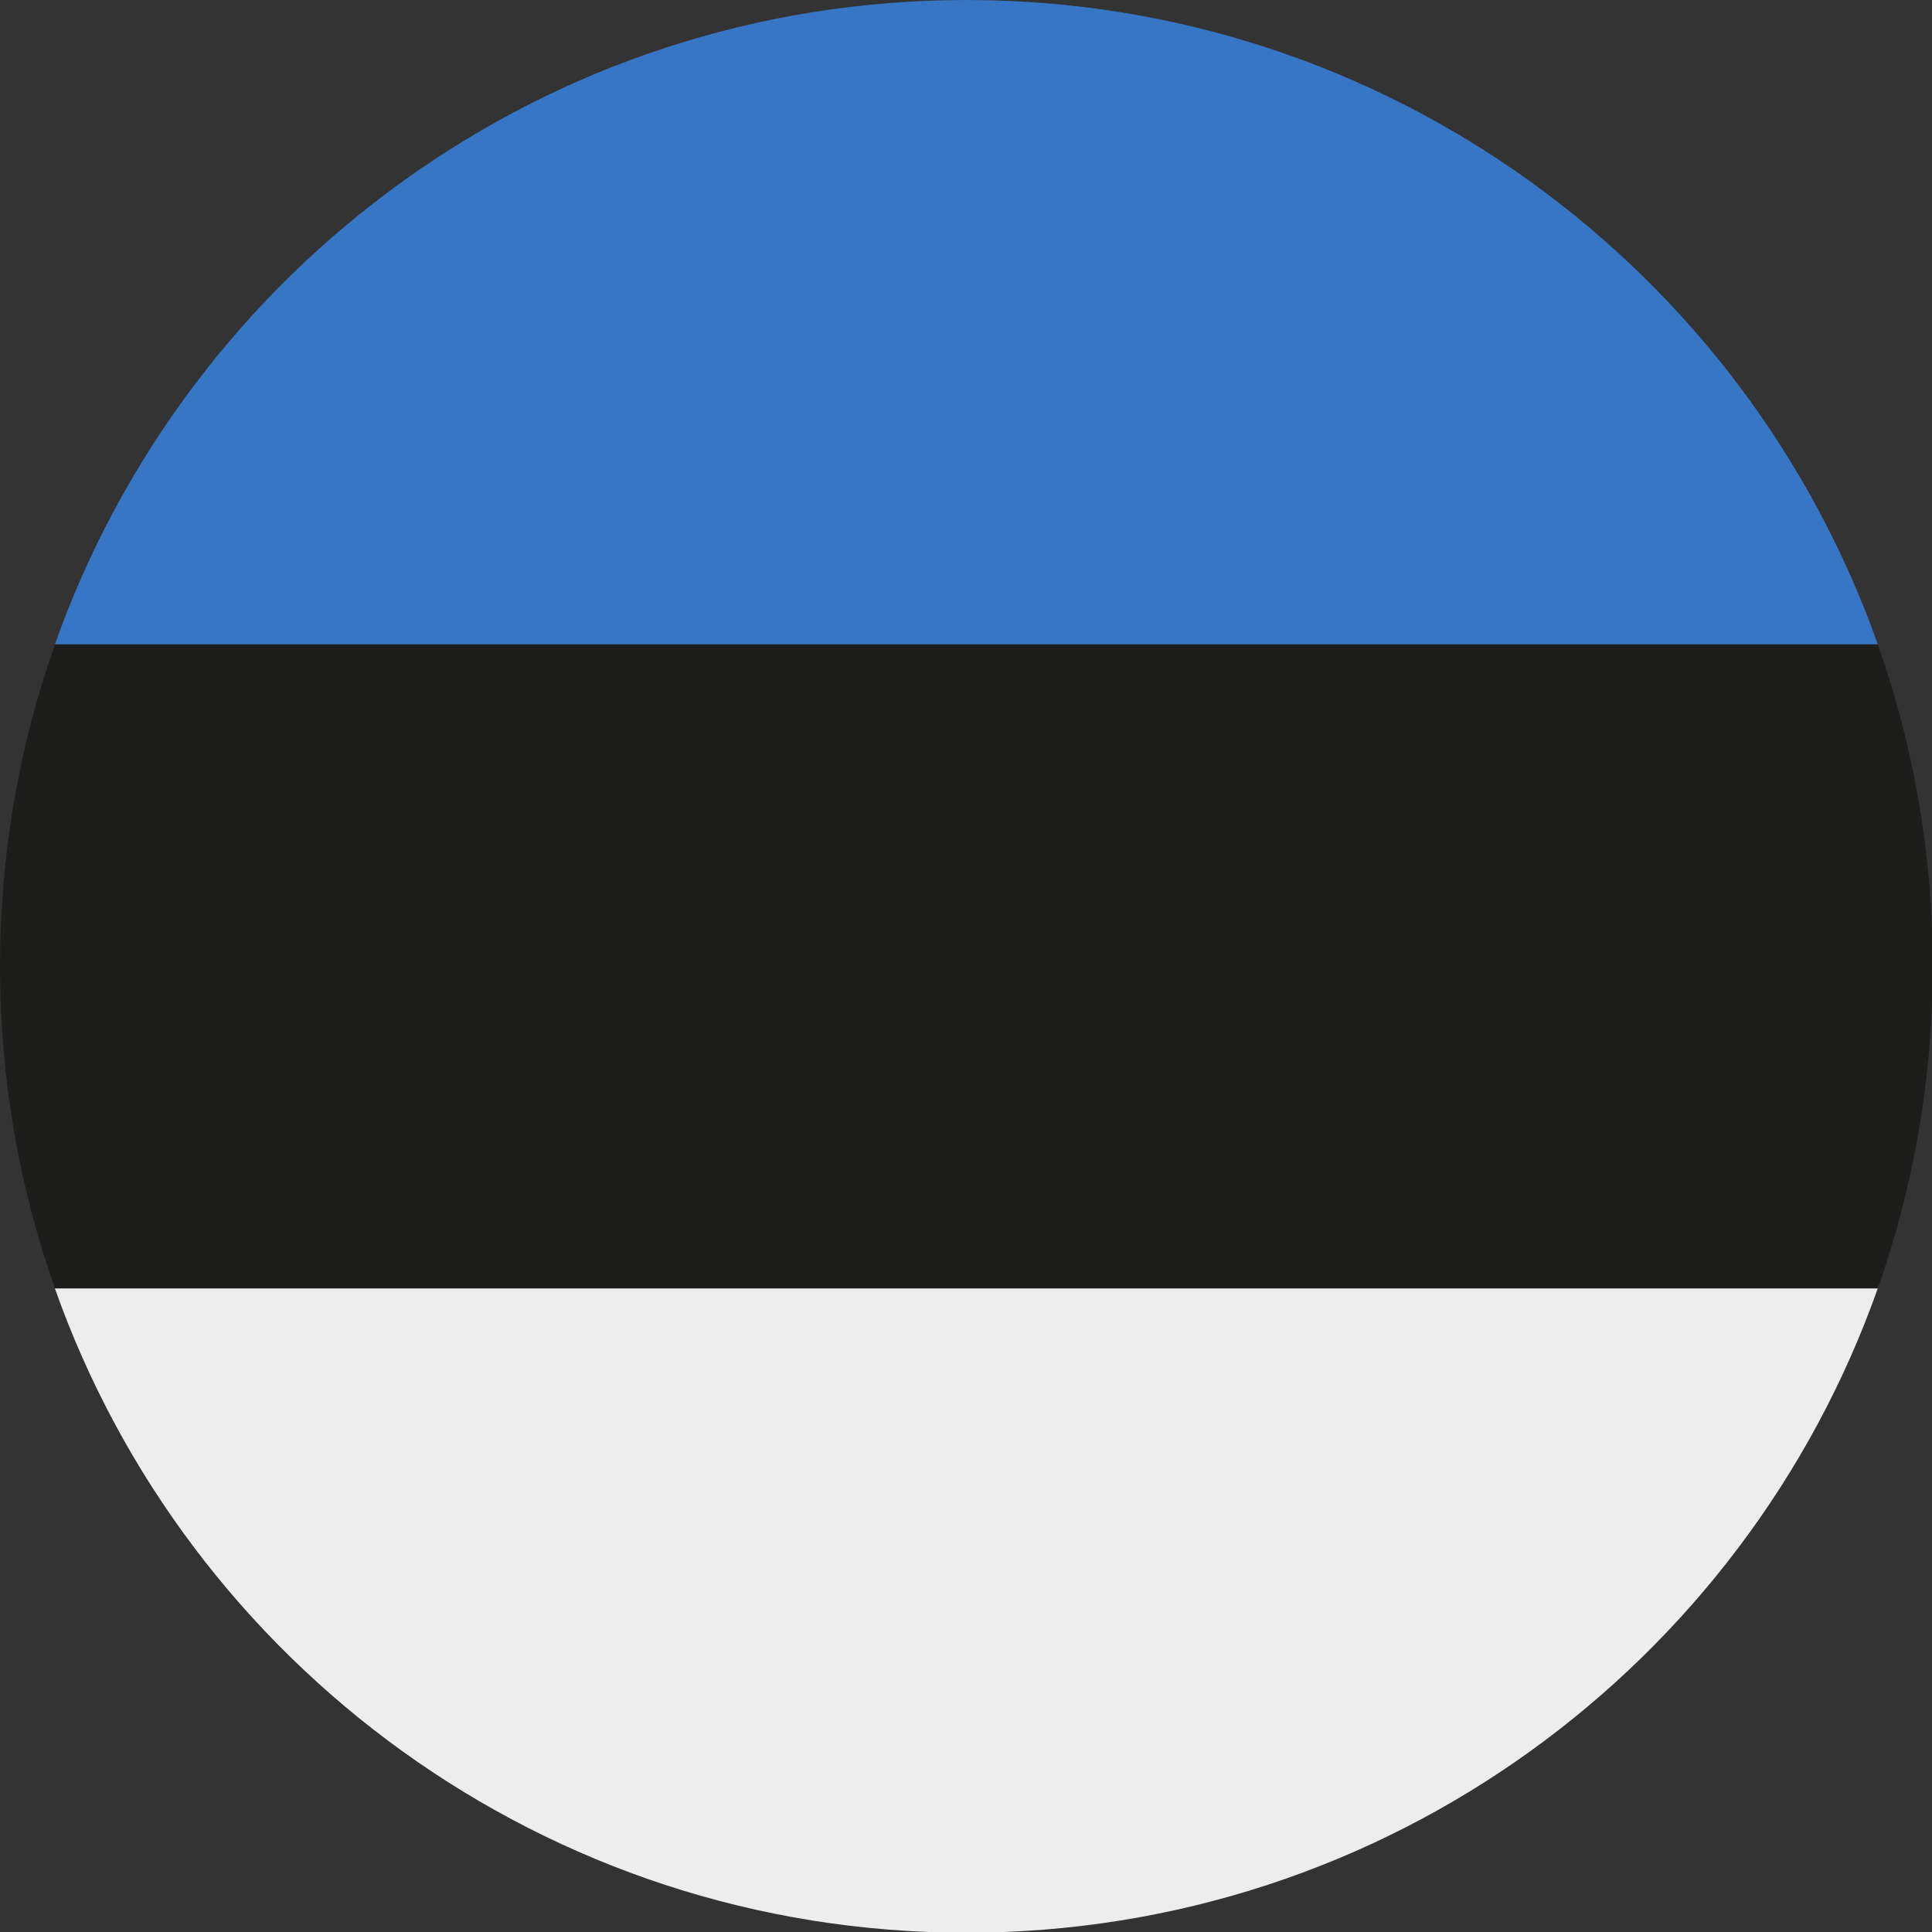 <?xml version="1.0" encoding="utf-8"?>
<!-- Generator: Adobe Illustrator 24.0.1, SVG Export Plug-In . SVG Version: 6.00 Build 0)  -->
<svg version="1.1" id="Слой_1" xmlns="http://www.w3.org/2000/svg" xmlns:xlink="http://www.w3.org/1999/xlink" x="0px" y="0px"
	 width="24px" height="24px" viewBox="0 0 24 24" enable-background="new 0 0 24 24" xml:space="preserve">
<rect x="0" y="0" width="24" height="24" fill="#333333" stroke="none"/>
<path fill="#1D1D1B" d="M24.009,12.005c0,1.403-0.241,2.75-0.683,4.002H0.683C0.241,14.755,0,13.408,0,12.005
	s0.241-2.75,0.683-4.001h22.643C23.769,9.255,24.009,10.602,24.009,12.005z"/>
<path fill="#EDEDED" d="M23.326,16.006c-1.648,4.663-6.095,8.003-11.322,8.003s-9.674-3.341-11.322-8.003H23.326z"/>
<path fill="#3776C5" d="M23.326,8.003H0.683C2.331,3.341,6.778,0,12.005,0S21.679,3.341,23.326,8.003z"/>
</svg>
